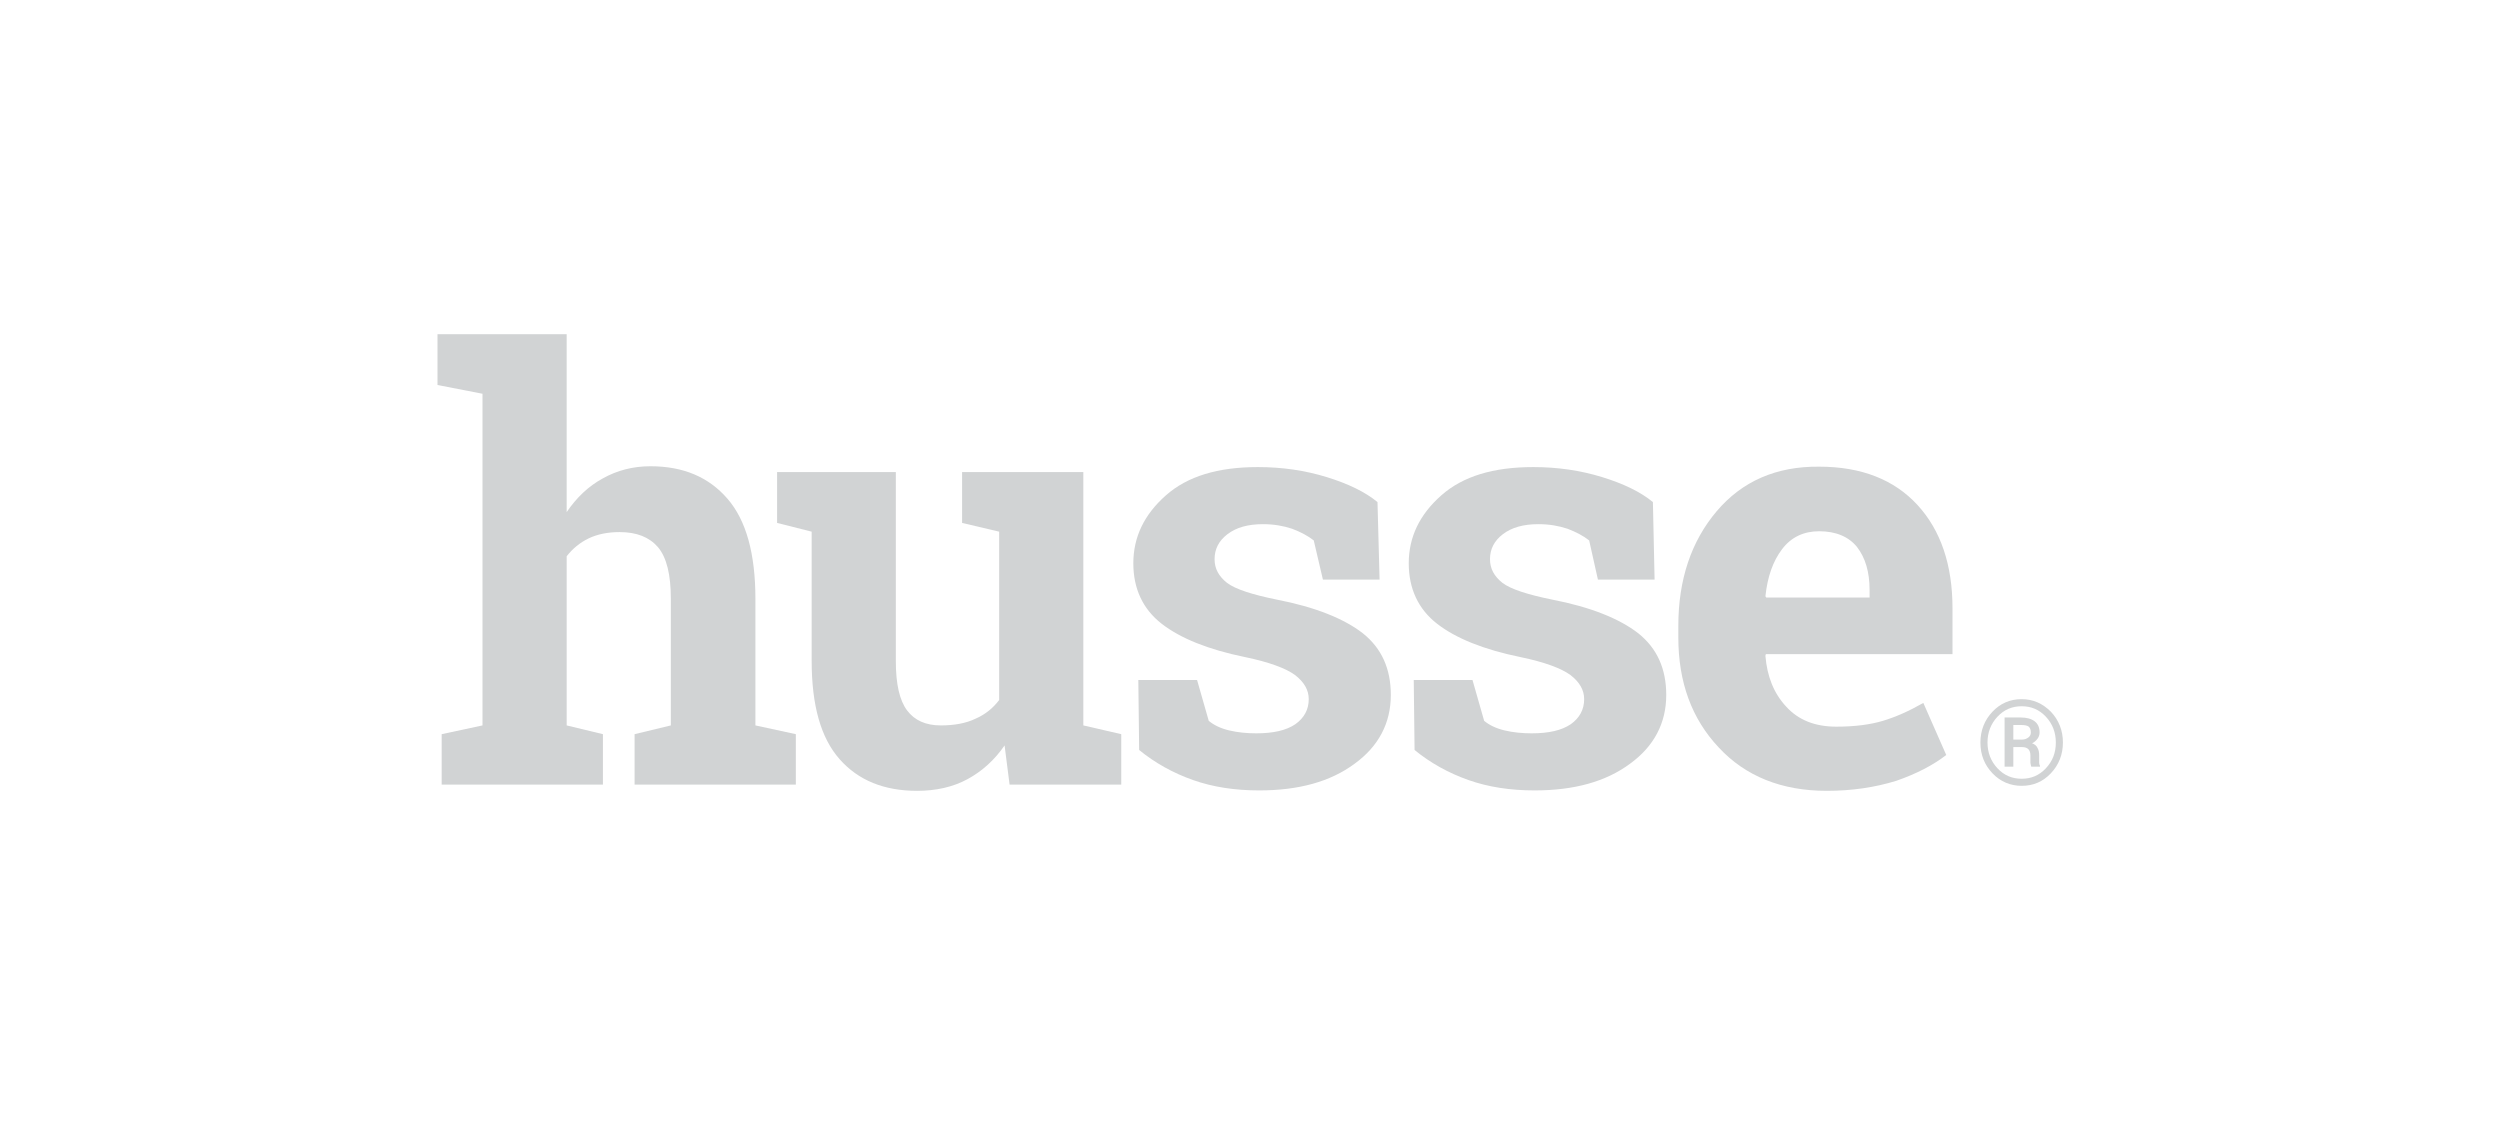 <?xml version="1.0" encoding="utf-8"?>
<!-- Generator: Adobe Illustrator 23.0.0, SVG Export Plug-In . SVG Version: 6.00 Build 0)  -->
<svg version="1.1" id="Layer_1" xmlns="http://www.w3.org/2000/svg" xmlns:xlink="http://www.w3.org/1999/xlink" x="0px" y="0px"
	 viewBox="0 0 600 270" style="enable-background:new 0 0 600 270;" xml:space="preserve">
<style type="text/css">
	.st0{display:none;}
	.st1{display:inline;fill:#D1D3D4;}
	.st2{display:inline;}
	.st3{fill:#D1D3D4;}
	.st4{display:inline;fill:#FFFFFF;}
	.st5{display:inline;fill:#E6E7E8;}
</style>
<g class="st0">
	<path class="st1" d="M44.7,74.2c1,3,2.7,5.9,2.8,8.9c0.3,34.2,0.4,68.4,0.5,102.6c0,2-0.3,4-0.4,6.1c-0.4,0.3-0.9,0.5-1.3,0.8
		c-1.5-1.4-3.1-2.7-4.4-4.3C29.1,172,16.4,155.6,3.6,139.2c-1.1-1.3-2.4-2.4-3.6-3.6c0-1,0-1.9,0-2.9c4.5-0.1,9.1-0.2,13.6-0.2
		c6.9-0.1,8.6-1.7,8.6-8.6c0-13.8-0.2-27.5,0.2-41.3c0.1-2.8,1.9-5.5,2.9-8.2C31.8,74.2,38.2,74.2,44.7,74.2z"/>
	<path class="st1" d="M567.9,195.8c-16.6-6.9-23.8-18.6-21.2-34.5c2-12.1,12.1-21.6,24.4-22.7c11.6-1.1,23,6.4,27.2,17.8
		c0.5,1.5,1.2,3,1.7,4.4c0,3.9,0,7.8,0,11.7c-3,11.6-9.6,19.9-21.4,23.3C575,195.8,571.5,195.8,567.9,195.8z M586.7,166.6
		c0-7.7-6.1-14.4-13.4-14.5c-7.4-0.1-14,6.7-13.9,14.5c0.1,8.5,6.1,15.5,13.5,15.6C580.6,182.3,586.7,175.4,586.7,166.6z"/>
	<path class="st1" d="M270.3,195.8c-3.6-1.4-7.2-2.7-10.7-4.2c-1.1-0.5-2.1-1.5-3.2-2.3c0.6-1.4,1-2.6,1.5-3.7
		c3.1-6.6,3-6.5,9.7-3.5c1.6,0.7,3.6,1.6,5.1,1.2c2.2-0.7,4.9-2.1,5.7-4c0.5-1.2-1.5-4.2-3.2-5.5c-1.6-1.3-4.2-1.6-6.3-2.4
		c-9.5-3.3-12.6-9.5-10.2-19.9c1.9-8.3,9.1-13.4,17.7-12.4c3,0.4,5.9,1.5,8.9,2.2c3.8,1,4.5,3.2,2.6,6.5c-1,1.8-1.8,3.7-2.5,5.3
		c-3.4-0.8-6.4-2.1-9.4-2.1c-1.5,0-3.8,1.9-4.4,3.5c-0.4,1.1,1.3,3.4,2.7,4.4c1.6,1.2,3.8,1.7,5.7,2.5c8.6,3.6,12.3,9.1,11.8,17.4
		c-0.6,8.8-4.8,13.7-14,16.2c-0.6,0.2-1.1,0.5-1.7,0.8C274.2,195.8,272.3,195.8,270.3,195.8z"/>
	<path class="st1" d="M230.5,195.8c-4.6-1.8-9.1-3.7-14.1-5.7c1-2.2,1.5-3.6,2.2-5c2.9-6.1,2.9-6.1,9.1-3.1c1.4,0.7,3.3,1.6,4.6,1.3
		c2.4-0.7,5.4-1.7,6.5-3.6c1.7-3-0.9-5-3.6-6.2c-1.9-0.8-4-1.4-5.9-2.1c-9.2-3.3-12.4-9.5-10.2-19.5c1.9-8.3,9-13.5,17.5-12.8
		c1,0.1,1.9,0.2,2.9,0.4c11.4,2.2,12.1,4,6.1,13.7c-3-0.8-5.9-2.1-8.8-2.2c-1.6,0-4.1,1.8-4.6,3.2c-0.4,1.3,1.3,3.6,2.7,4.8
		c1.6,1.3,3.8,1.7,5.7,2.5c8.2,3.5,12.3,9.3,11.7,16.5c-0.8,9.8-4.8,14.6-14.3,17c-0.6,0.2-1.1,0.5-1.7,0.8
		C234.4,195.8,232.4,195.8,230.5,195.8z"/>
	<path class="st1" d="M80.3,74.9c15.5,19.4,30.6,39.2,45.9,58.7c-0.2,0.6-0.4,1.2-0.6,1.8c-3.9,0-7.8,0-11.7,0
		c-9.5,0-10.1,0.6-10.1,10.2c0,13.1,0,26.2,0,39.4c0,6.9-1.7,8.5-8.7,8.5c-2.9,0-5.8,0-8.7,0c-6.4-0.1-8-1.6-8-8.1
		c-0.2-23.2-0.4-46.3-0.5-69.5c-0.1-11.7-0.1-23.3-0.1-35c0-1.8,0.5-3.6,0.7-5.4C79.2,75.4,79.8,75.2,80.3,74.9z"/>
	<path class="st1" d="M338.9,165.4c-2.7,7-5.4,14-8,21c-0.5,1.4-0.7,2.9-1.6,4.1c-1,1.3-2.6,3.3-3.6,3.2c-1.5-0.2-3.3-1.9-3.9-3.4
		c-2.7-6.7-5.1-13.6-7.6-20.5c-0.5-1.5-1.1-2.9-2.6-4.4c-1.1,7.7-2.1,15.4-3.2,23.1c-0.6,4.6-8.2,7.9-11.7,4.8c-1-0.8-1-3.3-0.8-4.9
		c2.1-14.4,4.2-28.8,6.7-43.2c0.3-1.8,2.5-4.7,4-4.7c3.6-0.2,8.4-2.3,10.4,3.3c2.2,6.4,4.4,12.8,6.7,19.2c0.5,1.3,1,2.5,2.1,5.1
		c2.9-8,5.4-14.8,7.8-21.5c2.2-6.1,6.7-8.4,12.8-6.2c1.2,0.4,2.4,2.2,2.6,3.5c2.3,15.4,4.4,30.8,6.3,46.2c0.1,1.1-1.8,3.3-3,3.5
		c-8.5,1.2-9.2,0.4-10.1-8.3c-0.6-6.6-1.5-13.2-2.2-19.8C339.7,165.6,339.3,165.5,338.9,165.4z"/>
	<path class="st1" d="M529.8,171.3c0-8.5,0.3-17.1-0.1-25.6c-0.2-5,2.1-5.5,6.2-5.5c4.1,0,6.8,0.3,6.7,5.6
		c-0.3,13.4,0,26.9-0.2,40.3c0,2.6-0.7,6.4-2.4,7.4c-3.8,2.2-10.4,0.2-12.7-3c-5.7-8-11.4-16.2-17-24.2c-0.9-1.3-1.9-2.5-3.7-4.8
		c0,9.8,0.1,18.3-0.1,26.8c0,1.8-1,5-2,5.2c-3.1,0.5-6.4,0.1-9.5-0.3c-0.5-0.1-1-2.2-1-3.4c-0.1-15.1,0-30.1-0.1-45.2
		c0-3.2,1.3-4,4.4-4.3c5.8-0.5,9.7,1.3,12.9,6.4c5.4,8.6,11.6,16.7,17.5,25C529,171.5,529.4,171.4,529.8,171.3z"/>
	<path class="st1" d="M187.8,167c0,7.4-0.2,14.9,0.1,22.3c0.2,5.2-3.1,4.6-6.4,4.6c-3.4,0-6.7,0.3-6.4-4.7c0.2-4.2-0.1-8.4,0.1-12.6
		c0.1-3.4-1.3-4.6-4.6-4.6c-15.8,0.3-13.4-2.2-13.6,13.1c0,0.5,0,1,0,1.5c0,6.9-4,9.7-10.4,7.1c-1.1-0.4-2.1-2.5-2.1-3.8
		c-0.1-15.2-0.1-30.4-0.1-45.6c0-5.4,4.2-3.7,7.1-3.9c3-0.2,5.6-0.1,5.5,4.1c-0.1,4,0,8.1,0,12.1c0,2.9,1,4.5,4.3,4.4
		c16.9-0.3,13.5,2.4,13.8-13.2c0.1-7.1,3.5-9.7,10.4-7.2c1.1,0.4,2.2,2.7,2.2,4.1C187.9,152.1,187.8,159.5,187.8,167z"/>
	<path class="st1" d="M439.7,141.1c-5.3,7-10,13.6-15.1,19.8c-2.9,3.5-3,6.2-0.1,9.7c4.8,5.9,9.2,12.1,13.7,18.2
		c0.9,1.3,1.8,2.6,2.7,4c-8.7,3.2-15.2,1.4-19.9-5.3c-3.6-5.1-7.2-10.2-11.7-15c0,5.4-0.3,10.8,0.1,16.2c0.3,5-2.4,5.5-6.3,5.4
		c-3.6-0.1-6.6,0.3-6.5-5.1c0.3-14.6,0.2-29.1,0-43.7c-0.1-4.9,2.5-5.1,6.1-5c3.5,0.1,7-0.4,6.7,5c-0.3,5.1-0.1,10.3,0.8,15.8
		c2.9-4.1,5.8-8.3,8.7-12.4C425.2,139.5,427.2,138.7,439.7,141.1z"/>
	<path class="st1" d="M441.6,193.9c0.6-2.4,0.9-4,1.4-5.4c5-14.4,10.2-28.6,14.9-43.1c1.5-4.6,4.3-5.3,8.4-5.2
		c4,0.1,7.5-0.1,9.1,4.9c4.7,14.6,9.8,29.1,14.7,43.7c0.4,1.3,0.7,2.7,1.3,5c-4.1,0-7.6,0.4-11-0.2c-1.4-0.2-3-2.5-3.5-4.1
		c-1.1-3.9-3.4-5.1-7.2-4.8c-1.8,0.2-3.6,0.2-5.3,0c-4.4-0.4-7.4,0.7-8.7,5.5c-0.4,1.5-3,3.1-4.9,3.5
		C448.1,194.4,445.1,193.9,441.6,193.9z M467,158.5c-0.3,0-0.6,0.1-0.9,0.1c-1.2,4-2.5,7.9-3.6,11.9c-0.2,0.9,0.2,2.8,0.6,2.8
		c2.2,0.3,4.4,0.4,6.6,0.2c0.4,0,1.2-1.9,1-2.7C469.6,166.6,468.3,162.6,467,158.5z"/>
	<path class="st1" d="M361.3,167.1c0-7.1,0.1-14.3-0.1-21.4c-0.1-3.8,1-5.7,5.2-5.5c6,0.3,12,0.2,18,0c4.3-0.2,4.7,2.4,4.5,5.6
		c-0.1,3.1,0.6,6.6-4.4,6.2c-1.9-0.1-3.9,0.1-5.8,0c-3.2-0.2-4.8,1-4.9,4.4c0,3.3,1.3,4.9,4.7,4.5c0.8-0.1,1.6,0,2.4,0
		c6.6,0,9.3,3.7,6.8,9.8c-0.4,1-2.1,1.9-3.3,2.1c-1.9,0.4-3.9,0.2-5.8,0.1c-3.2-0.2-4.8,1-4.8,4.4c0,3.5,1.4,5.1,5,4.7
		c1.3-0.1,2.6,0,3.9,0c6,0,6,0.2,6.3,6.3c0.2,4.3-1.5,5.7-5.7,5.5c-5.8-0.3-11.7-0.2-17.5,0c-3.4,0.1-4.7-1.3-4.6-4.5
		C361.3,182,361.3,174.5,361.3,167.1z"/>
	<path class="st1" d="M197.8,166.9c0-7.3,0.1-14.6,0-21.9c-0.1-4.9,2.9-4.8,6.4-4.8c3.4,0,6.5-0.3,6.4,4.7
		c-0.2,14.7-0.2,29.5,0,44.2c0,4.5-2.4,4.9-5.9,4.8c-3.4-0.2-7.1,0.8-7-4.7C197.9,181.8,197.8,174.4,197.8,166.9z"/>
	<path class="st1" d="M52,130.7c0.1-6.7,5-11.9,11-11.8c5.9,0.1,10.8,5.7,10.7,12.2c-0.1,6.5-5.3,12-11.1,11.8
		C56.7,142.8,51.9,137.3,52,130.7z"/>
	<path class="st1" d="M211.4,124.8c-0.1,4.6-3.1,7.9-7.3,8c-4.3,0.1-7.7-3.6-7.6-8.2c0.1-4.4,3.4-8,7.4-8.1
		C208.2,116.4,211.5,120.1,211.4,124.8z"/>
</g>
<g class="st0">
	<path class="st1" d="M168.1,97.3V124c4.3-5.6,9.6-7.3,15.1-7.3c13.7,0,19.7,9.2,19.7,23.5v25.4H191v-25.3c0-8.8-4.6-12.6-10.9-12.6
		c-7.1,0-11.9,5.9-11.9,13.2v24.6h-11.9V97.3H168.1z"/>
	<path class="st1" d="M255.6,117.5l-29.4,68.3h-13.1l9-21l-19.3-47.4h13.9l7.4,20.9l4.6,13.6l5-13.3l8.8-21.1L255.6,117.5
		L255.6,117.5z"/>
	<path class="st1" d="M258,185.8v-68.3h11.1l0.8,6.6c3.7-5.4,10.2-7.7,15.7-7.7c14.8,0,24.7,11,24.7,25.2c0,14.1-8.9,25.2-24.4,25.2
		c-5.1,0-12.7-1.6-16-6.9v25.7H258V185.8z M298.4,141.6c0-7.6-5.1-13.7-13.7-13.7S271,134,271,141.6s5.6,13.7,13.7,13.7
		S298.4,149.2,298.4,141.6z"/>
	<path class="st1" d="M325.4,145.8c0.8,5.9,5.9,10.3,14.3,10.3c4.4,0,10.2-1.7,12.9-4.5l7.6,7.6c-5.1,5.3-13.4,7.8-20.8,7.8
		c-16.6,0-26.5-10.3-26.5-25.7c0-14.6,10-25.2,25.6-25.2c16.1,0,26.2,10,24.4,29.8L325.4,145.8L325.4,145.8z M351.5,136
		c-0.8-6.2-5.7-9.3-12.6-9.3c-6.4,0-11.7,3.1-13.5,9.3H351.5z"/>
	<path class="st1" d="M378.2,117.5l0.8,5.6c3.7-5.9,8.7-6.9,13.6-6.9c5,0,9.8,2,12.5,4.6l-5.4,10.4c-2.5-2.1-4.7-3.1-8.6-3.1
		c-6.2,0-12,3.3-12,12.2v25.4h-11.9v-48.2h11.1v0H378.2z"/>
	<path class="st1" d="M420.8,103.9c0,9.2-14.1,9.2-14.1,0C406.8,94.6,420.8,94.6,420.8,103.9z M407.8,117.3v48.4h11.9v-48.4
		C419.7,117.3,407.8,117.3,407.8,117.3z"/>
	<path class="st1" d="M464.4,112.5l8.8,6.6l-5.4,6.9c3.7,4.3,5.1,9,5.1,14.3c0,5.9-2.3,14.3-10.2,18c8,4,10,9.8,10,16
		c0,13.3-10.2,21.5-24.2,21.5s-24.4-8.5-24.4-21.5h11.8c0,6.2,5.8,10.4,12.7,10.4c6.9,0,12.2-3.7,12.2-10.4c0-6.6-6.2-9.7-12.2-9.7
		c-15.1,0-24.4-9.2-24.4-24.3s10.9-24.4,24.4-24.4c3.8,0,7.7,0.5,11,2.7L464.4,112.5z M435.9,140.3c0,8.4,5.7,13.4,12.7,13.4
		c6.9,0,12.6-5.1,12.6-13.4c0-8.3-5.7-13.6-12.6-13.6C441.6,126.7,435.9,131.9,435.9,140.3z"/>
	<path class="st1" d="M489.5,97.3V124c4.3-5.6,9.6-7.3,15.1-7.3c13.7,0,19.7,9.2,19.7,23.5v25.4h-11.9v-25.3
		c0-8.8-4.6-12.6-10.9-12.6c-7.1,0-11.9,5.9-11.9,13.2v24.6h-11.9V97.3H489.5z"/>
	<path class="st1" d="M547.3,103.9v13.7h13.3v10.3h-13.4v20.9c0,4.6,2.5,6.9,6.2,6.9c1.9,0,4-0.6,5.8-1.5l3.3,10.2
		c-3.4,1.3-6.2,2-9.9,2.1c-10.5,0.4-17.3-5.6-17.3-17.6V128h-9v-10.3h9v-12.5L547.3,103.9z"/>
	<path class="st1" d="M581.4,108.3c0,4.9-3.1,8.9-8.8,8.9c-5.6,0-8.8-4-8.8-8.9s3.2-8.9,8.8-8.9C578.1,99.3,581.4,103.4,581.4,108.3
		z M572.5,116.1c4.9,0,7.6-3.4,7.6-7.8s-2.8-7.9-7.6-7.9c-4.9,0-7.6,3.4-7.6,7.9C565,112.6,567.7,116.1,572.5,116.1z M573.4,103.5
		h-4.2v9.3h1.1v-3.5h2.1l3,3.5h1.2v-0.2l-2.9-3.3C577.5,108.9,577.4,103.5,573.4,103.5z M570.4,104.6h3c2.6,0,2.6,3.7-0.1,3.7h-2.9
		V104.6L570.4,104.6z"/>
	<g class="st2">
		<path class="st3" d="M112.8,146.7C112.8,146.7,112.7,146.7,112.8,146.7L112.8,146.7L112.8,146.7z"/>
		<path class="st3" d="M114.1,114.4L114.1,114.4C114.2,114.4,114.1,114.4,114.1,114.4S114.2,114.4,114.1,114.4
			c0.1,0.3,0.3,0.9,0.4,1.7c0.2,1.5,0.4,3.5,0.5,5.6c0.2,4.2,0.2,8.3,0.2,8.3s0.7-4,1.2-8.2c0.2-2.1,0.4-4.2,0.5-5.8
			c0-0.8,0-1.6-0.1-2.1c0-0.3-0.1-0.6-0.3-0.8c-0.2-0.3-0.3-0.4-0.3-0.4c-0.5-0.5-1.5-0.6-2,0C113.7,112.9,113.7,113.8,114.1,114.4
			C114.1,114.3,114.1,114.3,114.1,114.4z"/>
		<path class="st3" d="M114.1,114.3L114.1,114.3C114.1,114.4,114.1,114.4,114.1,114.3C114.1,114.4,114.1,114.4,114.1,114.3
			L114.1,114.3z"/>
		<path class="st3" d="M112.6,146.7C112.7,146.7,112.7,146.8,112.6,146.7L112.6,146.7L112.6,146.7
			C112.7,146.7,112.6,146.7,112.6,146.7z"/>
		<path class="st3" d="M114.1,114.4L114.1,114.4C114.1,114.4,114.2,114.4,114.1,114.4L114.1,114.4z"/>
		<path class="st3" d="M112.8,146.7L112.8,146.7L112.8,146.7L112.8,146.7z"/>
		<path class="st3" d="M136.6,119.4c-1.9-1-3.6-2-5.5-2.7c-2-0.7-4.3-1.1-5.1-0.4c-0.8,0.5-1.5,2.2-1.7,4.2c-0.3,2-0.3,4.2-0.4,6.4
			c0,4.5,0.2,9.1-0.2,14.1c-0.2,2.5-0.5,5.1-1.6,8c-0.5,1.5-1.2,3-2.8,4.6c-0.7,0.7-1.7,1.5-2.7,2c-0.5,0.3-1,0.5-1.6,0.6
			c-0.5,0.2-1.2,0.3-1.9,0.4h-0.4h-0.2h-0.3h-0.1H112c-0.5,0-0.9,0-1.5-0.1c-0.9-0.1-1.9-0.3-2.8-0.6c-1.8-0.6-3.2-1.7-4.5-2.8
			c-2.4-2.2-3.9-4.5-5.2-6.7c-2.5-4.6-4.2-9-5.6-13.4c-1.6-4.4-2.9-8.7-4.6-12.8c-1.8-4-3.7-7.9-6.9-10.6c-1.6-1.3-3.3-2.4-5.2-2.9
			c-1-0.2-2-0.4-3-0.4c-0.9,0-1.9,0.1-2.8,0.4c-1.9,0.6-3.7,1.9-5.3,3.2c-1.7,1.5-3.1,3.1-4.5,5c-2.7,3.6-4.9,7.6-6.9,11.7
			c-2,4.1-3.6,8.4-5.1,12.8c-1.6,4.4-2.9,8.7-4.2,13.1c-1.3,4.4-2.6,8.8-3.8,13.2c-1.1,3.9-2.3,7.9-3.3,11.8
			c11,10.2,25.5,16.5,41.6,16.5c33.1,0,59.9-26.8,59.9-59.9C138.3,128.9,137.7,124,136.6,119.4z"/>
		<path class="st3" d="M25.5,160.6c0.5-4.9,0.9-9.9,1.5-14.7s1-9.9,1.7-14.7c0.5-4.9,1.1-9.9,1.8-14.7c0.5-4.9,1.3-9.9,2-14.7
			c0.3-2.3,0.6-4.7,1-7C24.1,105.2,18.6,119,18.6,134c0,10.1,2.5,19.5,6.9,27.7V160.6z"/>
		<path class="st3" d="M39.1,94.6c0,2.5,0.1,5,0.1,7.5c0,5,0.1,10,0,14.9c-0.1,5-0.1,10-0.3,14.9c-0.1,4.6-0.3,9.2-0.5,13.8
			c1.5-3,2.8-6,4.4-8.9c2.2-4.2,4.5-8.3,6.9-12.4c2.5-4,5-8,8-11.7c1.6-1.9,3.1-3.6,5-5.3c1.8-1.7,3.9-3.1,6.3-4
			c1.2-0.4,2.6-0.7,3.9-0.8c1.2-0.1,2.6,0,3.8,0.2c2.6,0.4,5.1,1.5,7.3,2.9c4.4,2.9,7.6,7.1,10.2,11.1c2.7,4.2,4.9,8.4,6.9,12.6
			s3.8,8.4,5.8,11.9c1,1.8,2.1,3.3,3.1,4.4c0.5,0.5,0.9,0.8,1.3,0.9c0.2,0.1,0.4,0.2,0.5,0.2s0.2,0,0.3,0l0,0l0,0h0.3h0.1l0,0
			c0.2-0.1,0.5-0.6,0.8-1.3c0.6-1.5,1.1-3.4,1.5-5.6c0.7-4.3,1-8.9,1.8-13.6c0.3-2.4,0.8-4.8,1.7-7.4c0.4-1.2,0.9-2.6,1.8-3.8
			c0.8-1.2,2.2-2.6,3.9-3.1s3.4-0.3,4.8,0.2c1.3,0.4,2.4,1.1,3.4,1.9c1.2,0.8,2.3,1.8,3.3,2.8c-7.4-24.6-30.3-42.6-57.3-42.6
			c-15.2,0-29,5.6-39.4,14.8C39.1,90.8,39.1,92.7,39.1,94.6z"/>
	</g>
</g>
<g class="st0">
	<g class="st2">
		<path class="st3" d="M215.4,144.5c-3.4,3.5-6.6,6.7-9.8,10.1c-0.6,0.7-1.1,1.8-1.1,2.7c-0.1,12,0,24.1,0,36.1c0,0.7,0,1.4,0,2.3
			c-13,0-25.8,0-38.9,0c0-11.6,0-23.2,0-35c-7.6,0-15,0-22.6,0c0,11.7,0,23.2,0,35c-13,0-25.8,0-39,0c0-0.6,0-1.2,0-1.9
			c0-12.1,0-24.2,0-36.3c0-1.3-0.4-2.2-1.3-3.2c-3.2-3.2-6.3-6.4-9.6-9.8c3.3-2.7,6.5-5.3,9.7-7.8c0.9-0.7,1.2-1.4,1.2-2.6
			c0-7.5,0-15,0-22.6c8.2,0,16.4,0,24.7,0c0,1.3,0,2.5,0,4.2c8.7-7,17-13.8,25.5-20.6C174.6,111.6,194.9,128,215.4,144.5z
			 M109.9,117.4c0,0.8,0,1.5,0,2.1c0,5.6,0,11.2,0,16.9c0,0.8-0.5,1.7-1.1,2.2c-2.3,2-4.7,3.9-7.6,6.3c2.4,2.2,4.6,4.3,6.9,6.3
			c1.5,1.3,1.9,2.7,1.8,4.6c-0.1,10.7,0,21.4,0,32.1c0,0.6,0,1.3,0,1.9c9.2,0,18.2,0,27.3,0c0-11.7,0-23.3,0-35
			c11.4,0,22.7,0,34.2,0c0,11.7,0,23.3,0,35c9.2,0,18.1,0,27.3,0c0-0.9,0-1.6,0-2.3c0-11.2,0-22.5,0-33.7c0-1,0.5-2.1,1.1-2.8
			c1.9-2.2,4.1-4.2,6.2-6.4c-17.3-14-34.5-27.9-51.7-41.8c-10.4,8.4-20.7,16.7-31.3,25.3c0-3.8,0-7.2,0-10.6
			C118.6,117.4,114.4,117.4,109.9,117.4z"/>
		<path class="st3" d="M383.3,103.1c2.8,0,5.5-0.1,8.1,0.1c0.6,0,1.3,0.8,1.6,1.4c6.2,11.3,12.3,22.6,18.4,33.9
			c0.3,0.6,0.7,1.2,1.3,1.8c0-12.3,0-24.5,0-37c2.3,0,4.3,0,6.6,0c0,15.5,0,31,0,46.7c-2.6,0-5.2,0.1-7.9-0.1
			c-0.4,0-0.9-0.8-1.2-1.4c-6.3-11.6-12.7-23.2-19-34.8c-0.3-0.5-0.6-1.1-1.2-1.6c0,12.5,0,25.1,0,37.7c-2.4,0-4.5,0-6.7,0
			C383.3,134.4,383.3,118.9,383.3,103.1z"/>
		<path class="st3" d="M322.2,129.8c-3.3,0-6.4,0-9.6,0c0-1.9,0-3.6,0-5.4c5.4,0,10.7,0,16.2,0c0.1,0.4,0.1,0.8,0.2,1.2
			c0,7.2,0,14.4,0,21.6c0,0.9-0.1,1.6-1.2,1.9c-7.1,1.9-14.3,2.6-21.5,0.5c-9.3-2.8-14.3-9.4-15.7-18.9c-0.8-5.2-0.3-10.3,1.9-15.1
			c4.3-9,11.8-12.9,21.4-13.3c4.4-0.2,8.8,0.3,13,1.8c1.1,0.4,1.5,0.9,1.4,2.1c-0.2,1.6-0.3,3.2-0.4,5c-0.4-0.2-0.8-0.3-1.1-0.5
			c-5.3-2.8-10.9-3.3-16.5-1.9c-7.3,1.8-11.3,7-12.6,14.3c-1.5,8.5,2.5,16.6,9.7,20c4.5,2.1,9.1,2,13.8,1c0.4-0.1,1-0.7,1-1.1
			C322.2,138.8,322.2,134.4,322.2,129.8z"/>
		<path class="st3" d="M285.4,150c-2.2,0-4.2,0.1-6.2-0.1c-0.5,0-1.2-0.7-1.4-1.2c-1.3-3.1-2.6-6.2-3.8-9.4
			c-0.4-0.9-0.8-1.3-1.8-1.2c-6.6,0-13.3,0.1-19.9,0c-1.1,0-1.6,0.4-1.9,1.4c-1.2,3.1-2.5,6.2-3.7,9.3c-0.3,0.9-0.8,1.3-1.8,1.3
			c-1.8-0.1-3.6,0-5.6,0c0.3-0.8,0.4-1.3,0.7-1.9c6.1-14.4,12.2-28.9,18.3-43.4c0.5-1.3,1.1-1.7,2.5-1.7c5.2,0.1,5.2,0,7.3,4.8
			c5.6,13.4,11.2,26.7,16.8,40.1C284.9,148.6,285.1,149.2,285.4,150z M253,132.6c6.2,0,12.2,0,18.4,0c-3.1-7.7-6-15.2-9.2-23.1
			C259,117.3,256,124.8,253,132.6z"/>
		<path class="st3" d="M506.8,150c-2.2,0-4.2,0.1-6.2-0.1c-0.5,0-1.2-0.7-1.4-1.2c-1.3-3.1-2.6-6.2-3.8-9.4c-0.4-1-0.9-1.3-1.9-1.2
			c-6.6,0-13.3,0.1-19.9,0c-1.1,0-1.6,0.4-1.9,1.4c-1.2,3.1-2.5,6.2-3.6,9.3c-0.4,0.9-0.8,1.3-1.9,1.3c-1.8-0.1-3.6,0-5.6,0
			c0.3-0.8,0.5-1.4,0.7-1.9c6.1-14.4,12.2-28.9,18.3-43.4c0.5-1.3,1.2-1.7,2.5-1.7c5.2,0.1,5.2,0,7.3,4.9
			c5.6,13.4,11.2,26.7,16.8,40.1C506.3,148.6,506.5,149.2,506.8,150z M492.7,132.6c-3-7.7-6-15.2-9.2-23.1
			c-3.1,7.9-6.1,15.4-9.2,23.1C480.6,132.6,486.6,132.6,492.7,132.6z"/>
		<path class="st3" d="M343.9,149.9c0-15.5,0-31,0-46.6c8.6,0,17.1,0,25.8,0c0,1.9,0,3.7,0,5.7c-6.4,0-12.7,0-19.1,0
			c0,4.6,0,9.1,0,13.7c5.8,0,11.5,0,17.4,0c0,2,0,3.9,0,5.9c-5.8,0-11.5,0-17.4,0c0,5.2,0,10.2,0,15.4c6.4,0,12.7,0,19.1,0
			c0,2.1,0,3.9,0,5.9C361.1,149.9,352.5,149.9,343.9,149.9z"/>
		<path class="st3" d="M441.8,109.1c-4.9,0-9.6,0-14.4,0c0-2,0-3.9,0-5.8c11.8,0,23.5,0,35.3,0c0,1.9,0,3.8,0,5.7
			c-4.7,0-9.4,0-14.2,0c0,13.7,0,27.2,0,40.9c-2.3,0-4.4,0-6.7,0C441.8,136.4,441.8,122.8,441.8,109.1z"/>
		<path class="st3" d="M101.6,89.7c0-8.5,6.8-15.4,15.2-15.4c8.5,0,15.3,6.9,15.3,15.4s-6.8,15.4-15.2,15.5
			C108.4,105.1,101.6,98.2,101.6,89.7z M126.2,89.6c0-5.2-4.3-9.5-9.5-9.5c-5.1,0-9.4,4.3-9.4,9.5c0,5.3,4.4,9.7,9.6,9.6
			C122.1,99.1,126.3,94.8,126.2,89.6z"/>
		<path class="st3" d="M416.4,181.2c0,4.7,0,9.4,0,14.2c-1.2,0-2.2,0-3.4,0c0-7.1,0-14.1,0-21.2c2.8-0.8,3.4-0.6,4.9,1.9
			c2.5,3.9,4.9,7.9,7.6,12.1c0-4.9,0-9.4,0-14.1c1.3,0,2.4,0,3.6,0c0,7.1,0,14.2,0,21.3c-3.3,0.5-3.3,0.5-4.9-2.2
			c-2.5-4-4.9-8-7.4-12C416.6,181.1,416.5,181.1,416.4,181.2z"/>
		<path class="st3" d="M468.2,173.9c1.3,0,2.3,0,3.4,0c0,7.2,0,14.3,0,21.3c-3.2,0.5-3.2,0.5-4.8-2.1c-2.5-4.1-5.1-8.2-7.8-12.7
			c0,5.2,0,10,0,14.8c-1.2,0-2.3,0-3.5,0c0-7.1,0-14.2,0-21.3c3-0.8,3.5-0.6,5,1.9c2.5,4,5,7.9,7.7,12.3
			C468.2,183.2,468.2,178.6,468.2,173.9z"/>
		<path class="st3" d="M267.1,184.6c0.5-1.8,0.8-3.8,1.5-5.5c1.8-4.2,6-6.2,10.7-5.4c4.1,0.7,7.2,4.4,7.6,9.2c0.1,1.5,0,3.2-0.3,4.7
			c-1,5.4-5.1,8.6-10.4,8.2c-4.8-0.3-8.4-4.2-8.8-9.4c0-0.5,0-1.1,0-1.6C267.3,184.7,267.2,184.6,267.1,184.6z M283.4,184.5
			c-0.6-1.8-0.9-3.6-1.8-5.1c-2.1-3.5-6.9-3.5-8.9,0c-2,3.4-2,7-0.1,10.4c2.1,3.7,7.1,3.7,9.1-0.1
			C282.6,188.1,282.9,186.3,283.4,184.5z"/>
		<path class="st3" d="M495.9,186.8c-1.5,0-2.7,0-4,0c0-1.1,0-2.1,0-3.2c2.6,0,5,0,7.7,0c0,3.4,0,6.7,0,10c0,0.4-0.5,0.9-0.9,1.1
			c-3.1,1-6.2,1.4-9.4,0.5c-4.7-1.3-7.4-5.2-7.4-10.5c0-5.2,3.1-9.4,7.9-10.6c3.1-0.8,6.2-0.7,9.3,0.7c-0.3,1.1-0.6,2.1-0.8,2.7
			c-2.5-0.1-4.8-0.5-7-0.2c-3.9,0.6-5.9,3.8-5.5,8.4c0.3,3.9,2.8,6.3,6.6,6.6c0.2,0,0.4,0,0.5,0c2.9,0,2.9,0,2.9-2.8
			C495.9,188.7,495.9,187.9,495.9,186.8z"/>
		<path class="st3" d="M297.2,195.3c0-7.1,0-14.1,0-21.6c2.6,0,5.1-0.2,7.6,0c2.7,0.2,5,1.4,5.7,4.3c0.7,2.8-0.1,5.3-2.3,6.7
			c1.2,3.6,2.3,7,3.4,10.4c-0.2,0.1-0.3,0.2-0.4,0.2c-4.2,0-3.4,0.8-4.6-3.5c-0.2-0.6-0.3-1.2-0.4-1.8c-0.8-3.2-1.8-3.9-5.4-3.4
			c0,2.8,0,5.6,0,8.5C299.6,195.3,298.5,195.3,297.2,195.3z M300.9,183.4c2.2,0.1,4.4,0.4,5.5-1.7c0.5-0.9,0.4-2.6-0.2-3.5
			c-1.2-1.8-3.3-1.4-5.3-1.2C300.9,179.2,300.9,181.2,300.9,183.4z"/>
		<path class="st3" d="M361.1,195.4c-1.1,0-2.1,0.1-3.1,0c-0.4,0-0.8-0.4-1-0.8c-0.2-0.3-0.3-0.8-0.4-1.2c-1.7-5-1.7-5-6.9-4.4
			c-0.5,0-1,0.5-1.2,1c-0.5,1.2-0.9,2.4-1.2,3.6c-0.3,1.6-1.1,2.1-2.6,1.9c-0.5-0.1-1.1,0-1.8,0c0.2-0.7,0.3-1.2,0.4-1.6
			c2.1-6.2,4.2-12.3,6.2-18.5c0.4-1.4,1.2-1.6,2.4-1.5c1.1,0.1,2.1-0.2,2.7,1.4c2,6.4,4.2,12.7,6.4,19
			C361,194.5,361,194.9,361.1,195.4z M352.1,179.6c-0.1,0-0.2,0-0.4,0c-0.6,2-1.3,4-2,6c1.6,0,2.9,0,4.3,0
			C353.4,183.5,352.7,181.6,352.1,179.6z"/>
		<path class="st3" d="M319.2,173.8c1.5,0,2.7,0,4,0c1.6,5.2,3.2,10.4,4.9,15.8c1.5-4.5,2.9-8.7,4.3-12.9c1.1-3.3,1.1-3.3,4.8-2.8
			c-0.1,0.3-0.1,0.7-0.2,1c-2.2,6.4-4.6,12.7-6.7,19.1c-0.6,1.7-1.7,1.2-2.9,1.4c-1.1,0.1-1.5-0.4-1.9-1.4
			C323.6,187.4,321.4,180.7,319.2,173.8z"/>
		<path class="st3" d="M249.9,195.3c-1.4,0-2.6,0-3.8,0c0-7.2,0-14.2,0-21.4c3.9,0,7.8,0,11.9,0c0,1,0,2.1,0,3.2c-2.7,0-5.2,0-8,0
			c0,1.9,0,3.7,0,5.6c2.4,0,4.8,0,7.4,0c0,1.2,0,2.2,0,3.4c-2.4,0-4.9,0-7.5,0C249.9,189.3,249.9,192.2,249.9,195.3z"/>
		<path class="st3" d="M394,177.2c-2.2,0-4.1,0-6.1,0c0-1.2,0-2.2,0-3.3c5.3,0,10.5,0,15.9,0c0,1,0,2,0,3.3c-1.9,0-3.9,0-6,0
			c0,6.2,0,12.1,0,18.2c-1.3,0-2.4,0-3.7,0C394,189.4,394,183.4,394,177.2z"/>
		<path class="st3" d="M370.8,195.3c0-7.1,0-14.2,0-21.4c1.1,0,2.3,0,3.6,0c0,6,0,11.9,0,18.1c3,0,5.7,0,8.6,0c0,1.2,0,2.1,0,3.3
			C379,195.3,375,195.3,370.8,195.3z"/>
		<path class="st3" d="M444,195.4c-1.2,0-2.3,0-3.5,0c0-7.1,0-14.2,0-21.5c1.1,0,2.2,0,3.5,0C444,181,444,188.1,444,195.4z"/>
		<path class="st3" d="M272.8,171.2c-2-0.1-2.6-0.8-2.6-2.1c0-1.2,0.7-2,2-2.1c1.3,0,2.1,0.9,1.9,2C274,170,273.1,170.7,272.8,171.2
			z"/>
		<path class="st3" d="M281.7,167c2,0.2,2.6,1,2.5,2.2c-0.1,1.3-0.8,2-2.1,2c-1.3-0.1-2.1-1-1.9-2.1
			C280.4,168.2,281.3,167.5,281.7,167z"/>
	</g>
</g>
<g class="st0">
	<path class="st4" d="M359.2,135c0,32.9-26.5,59.5-59.2,59.5s-59.2-26.7-59.2-59.5c0-32.9,26.5-59.5,59.2-59.5
		S359.2,102.1,359.2,135"/>
	<path class="st5" d="M337,135c0,20.5-16.6,37.2-37,37.2s-37-16.7-37-37.2s16.6-37.2,37-37.2S337,114.5,337,135"/>
	<path class="st1" d="M239.5,135c0-33.6,27.1-60.8,60.5-60.8s60.5,27.2,60.5,60.8s-27.1,60.8-60.5,60.8S239.5,168.6,239.5,135
		 M259.1,93.9c-10.5,10.5-16.9,25-16.9,41.1s6.5,30.6,16.9,41.1c10.5,10.5,24.9,17,40.9,17s30.4-6.5,40.9-17s16.9-25,16.9-41.1
		c0-16-6.5-30.6-16.9-41.1c-10.5-10.5-24.9-17-40.9-17S269.6,83.4,259.1,93.9"/>
	<g class="st2">
		<path class="st3" d="M270.9,174.5l2.4,1.8l-0.1,0.2c-0.7,0.9-1.5,1.4-2.4,1.6c-0.9,0.1-1.8-0.1-2.7-0.8c-0.3-0.2-0.5-0.4-0.7-0.7
			s-0.4-0.5-0.5-0.8c-0.3-0.6-0.4-1.3-0.3-1.9c0.1-0.7,0.4-1.3,0.8-1.9c0.4-0.5,0.8-0.9,1.2-1.1c0.5-0.3,1-0.4,1.5-0.5
			c0.5,0,0.9,0,1.3,0.1s0.9,0.4,1.3,0.7c0.6,0.4,1,0.9,1.2,1.4c0.3,0.5,0.4,1.1,0.3,1.7h-0.9c0.1-0.5,0-1-0.2-1.4s-0.5-0.8-0.9-1.1
			c-0.7-0.5-1.4-0.7-2.2-0.6c-0.8,0.1-1.4,0.6-2,1.3c-0.5,0.7-0.8,1.4-0.7,2.2c0.1,0.8,0.5,1.4,1.1,1.9c0.6,0.4,1.2,0.6,1.9,0.6
			c0.7-0.1,1.2-0.4,1.7-0.9l-1.7-1.3L270.9,174.5z"/>
		<path class="st3" d="M273.7,180.9l3.4-6.5l1.5,0.8c0.4,0.2,0.7,0.4,0.9,0.6c0.2,0.2,0.3,0.3,0.4,0.5c0.1,0.3,0.2,0.5,0.1,0.8
			c0,0.3-0.1,0.6-0.3,0.9c-0.3,0.5-0.6,0.9-1.1,1c-0.4,0.1-1,0-1.5-0.3l-0.1-0.1l0.8,4.4l-1-0.5l-0.7-4.4L276,178l-1.6,3.1
			L273.7,180.9z M277.6,175.5l-1.1,2.2l0.6,0.3c0.6,0.3,1,0.5,1.3,0.4c0.3,0,0.5-0.3,0.7-0.7s0.3-0.8,0.1-1
			c-0.1-0.3-0.5-0.6-1.1-0.9L277.6,175.5z"/>
		<path class="st3" d="M285.1,177.7l0.6,8.3l-0.9-0.3l-0.2-2.4l-2.7-1l-1.6,1.8l-0.9-0.3L285.1,177.7z M284.4,179.6l-2,2.2l2.2,0.8
			L284.4,179.6z"/>
		<path class="st3" d="M288.2,186.6l1.4-7.2l1.5,0.3c0.5,0.1,0.9,0.2,1.2,0.3c0.2,0.1,0.4,0.2,0.6,0.4s0.3,0.5,0.4,0.8
			s0.1,0.6,0,0.9c-0.1,0.4-0.2,0.7-0.5,0.9c-0.2,0.2-0.5,0.4-0.9,0.4c0.4,0.1,0.7,0.4,0.9,0.8c0.2,0.4,0.2,0.8,0.1,1.3
			c-0.1,0.3-0.2,0.6-0.3,0.8c-0.2,0.2-0.3,0.4-0.6,0.6c-0.2,0.2-0.5,0.3-0.8,0.3s-0.8,0-1.5-0.2L288.2,186.6z M289.7,183.4l-0.5,2.6
			l0.7,0.1c0.5,0.1,0.8,0.1,1,0.1s0.4,0,0.5-0.1c0.2-0.1,0.3-0.2,0.4-0.4s0.2-0.4,0.2-0.6c0-0.3,0-0.5,0-0.7
			c-0.1-0.2-0.2-0.4-0.4-0.5c-0.1-0.1-0.2-0.2-0.4-0.2c-0.1-0.1-0.4-0.1-0.7-0.2h-0.3L289.7,183.4z M290.3,180.3l-0.5,2.4l0.7,0.1
			c0.6,0.1,1.1,0.1,1.3,0c0.3-0.1,0.5-0.4,0.5-0.8c0.1-0.5,0-0.8-0.2-1s-0.6-0.4-1.3-0.5L290.3,180.3z"/>
		<polygon class="st3" points="300.6,188 300.1,180.4 305.9,185.9 305.5,180.3 306.3,180.2 306.8,187.9 301.1,182.4 301.5,188 		"/>
		<polygon class="st3" points="309.1,182.3 309.4,179.4 310.3,179.5 309.7,182.4 		"/>
		<path class="st3" d="M321.7,179l2.7-1.3l0.1,0.2c0.5,1,0.6,2,0.3,2.9c-0.3,0.9-1,1.6-2,2.1c-0.3,0.1-0.6,0.3-0.9,0.3
			c-0.3,0.1-0.6,0.1-0.9,0.1c-0.7,0-1.3-0.3-1.8-0.6c-0.5-0.4-1-0.9-1.3-1.6c-0.3-0.6-0.4-1.1-0.4-1.6s0-1.1,0.2-1.6
			c0.2-0.4,0.4-0.8,0.7-1.1c0.3-0.3,0.7-0.6,1.2-0.8c0.6-0.3,1.2-0.5,1.8-0.4c0.6,0,1.1,0.2,1.7,0.5l-0.4,0.8
			c-0.4-0.3-0.9-0.4-1.3-0.5c-0.5,0-0.9,0.1-1.4,0.3c-0.8,0.4-1.3,0.9-1.5,1.7s-0.1,1.5,0.3,2.4c0.4,0.8,0.9,1.3,1.7,1.6
			c0.7,0.3,1.5,0.2,2.2-0.1s1.1-0.8,1.4-1.4c0.2-0.6,0.2-1.3,0-1.9l-1.9,0.9L321.7,179z"/>
		<path class="st3" d="M332.6,172c0.3,0.4,0.5,0.9,0.7,1.4c0.1,0.5,0.1,1,0.1,1.5c-0.1,0.5-0.3,1-0.5,1.4c-0.3,0.4-0.6,0.8-1,1.1
			s-0.9,0.5-1.4,0.7c-0.5,0.1-1,0.2-1.5,0.1c-0.5-0.1-1-0.2-1.4-0.5s-0.8-0.6-1.1-1c-0.3-0.4-0.5-0.9-0.7-1.4
			c-0.1-0.5-0.1-1-0.1-1.5c0.1-0.5,0.3-1,0.5-1.4c0.3-0.4,0.6-0.8,1-1.1s0.9-0.5,1.4-0.7c0.5-0.1,1-0.2,1.5-0.1
			c0.5,0.1,1,0.2,1.4,0.5S332.2,171.6,332.6,172 M331.3,176.8c0.3-0.2,0.6-0.5,0.8-0.9c0.2-0.3,0.3-0.7,0.4-1.1
			c0.1-0.4,0-0.8-0.1-1.2s-0.3-0.7-0.5-1.1c-0.2-0.3-0.5-0.6-0.9-0.8c-0.3-0.2-0.7-0.3-1.1-0.4c-0.4-0.1-0.8,0-1.2,0.1
			c-0.4,0.1-0.7,0.3-1.1,0.5c-0.3,0.2-0.6,0.5-0.8,0.9c-0.2,0.3-0.3,0.7-0.4,1.1c-0.1,0.4,0,0.8,0.1,1.2s0.3,0.7,0.5,1.1
			c0.2,0.3,0.5,0.6,0.9,0.8c0.3,0.2,0.7,0.3,1.1,0.4c0.4,0.1,0.8,0,1.2-0.1S330.9,177.1,331.3,176.8"/>
	</g>
	<g class="st2">
		<polygon class="st3" points="289.1,80.8 284.9,81.8 287.9,95 292.2,94 		"/>
		<path class="st3" d="M249.3,113.9l8.7,3.1l0,0l0.7,0.3c0.5,0.2,0.8,0.8,0.6,1.3l-1.2,3.4c-0.2,0.5-0.8,0.8-1.3,0.6l-0.7-0.3l0,0
			l-8.7-3.1l-1.5,4.1l10.3,3.7c1.3,0.5,2.8-0.2,3.3-1.6l3.1-8.7c0.5-1.4-0.2-2.9-1.6-3.3l-10.2-3.7L249.3,113.9z"/>
		<path class="st3" d="M327.6,100.6c-0.5-0.3-0.6-1-0.2-1.5l0.4-0.6l0,0l5.6-7.5l-3.5-2.6l-6.5,8.8c-0.9,1.1-0.6,2.8,0.5,3.7
			l5.7,4.3l1.4-1.9L327.6,100.6z"/>
		<path class="st3" d="M335.2,108.6c-0.4-0.4-0.3-1.1,0.1-1.5l0.6-0.5l0,0l7.1-6l-2.8-3.3l-8.3,7.1c-1.1,0.9-1.2,2.6-0.3,3.7
			l4.6,5.4l1.8-1.6L335.2,108.6z"/>
		<path class="st3" d="M355,139.9l-0.3-11.9l-13.5,0.3l0.1,4.4l11.1-0.2l0.1,4.7c0,0.6-0.4,1.1-1,1.1h-0.7l0,0l-9.3,0.2l0.1,4.4
			l10.9-0.2C353.9,142.6,355.1,141.4,355,139.9"/>
		<path class="st3" d="M321.8,84.3l-3.1,8.8l0,0l-0.3,0.7c-0.2,0.5-0.8,0.8-1.3,0.6l-3.4-1.2c-0.5-0.2-0.8-0.8-0.6-1.3l0.3-0.7l0,0
			l3.1-8.8l-4.1-1.5l-3.7,10.3c-0.5,1.4,0.2,2.9,1.6,3.3l8.7,3.1c1.3,0.5,2.8-0.2,3.3-1.6l3.7-10.3L321.8,84.3z"/>
		<path class="st3" d="M247.5,128.4h-2.4l0.2,11.9c0,1.4,1.2,2.6,2.6,2.6l2.8-0.1c1.4,0,2.6-1.2,2.6-2.7l-0.1-4.7l0,0v-1.7
			c0-0.6,0.4-1.1,1-1.1h1c0.6,0,1,0.5,1.1,1v1.3l0,0l0.1,7.7h2.4l-0.2-11.9c0-1.4-1.2-2.6-2.6-2.6l-2.7,0.1c-1.4,0-2.6,1.2-2.6,2.7
			l0.1,4.7l0,0v1.7c0,0.6-0.4,1.1-1,1.1h-1.1c-0.6,0-1.1-0.5-1.1-1v-1.3l0,0L247.5,128.4z"/>
		<path class="st3" d="M264.8,95.7l-1.8-1.6l-7.8,8.9c-0.9,1.1-0.8,2.7,0.2,3.7l2.1,1.8c1.1,0.9,2.7,0.8,3.7-0.2l3.1-3.6l0,0
			l1.1-1.3c0.4-0.4,1-0.5,1.5-0.1l0.7,0.6c0.4,0.4,0.5,1,0.1,1.5l-0.9,1l0,0l-5.1,5.8l1.8,1.6l7.8-9c0.9-1.1,0.8-2.7-0.2-3.7l-2-1.8
			c-1.1-0.9-2.7-0.8-3.7,0.2l-3.1,3.6l0,0l-1.1,1.3c-0.4,0.4-1,0.5-1.5,0.1L259,104c-0.4-0.4-0.5-1-0.1-1.5l0.9-1l0,0L264.8,95.7z"
			/>
		<polygon class="st3" points="276.5,85.4 279.1,90.3 274.2,93 271.6,88 267.7,90.1 274.1,102.1 277.9,100 275.4,95.2 280.3,92.5 
			282.9,97.3 286.7,95.3 280.4,83.3 		"/>
		<path class="st3" d="M351.5,123.9l2.3-0.8l-3.7-11.3c-0.5-1.4-1.9-2.1-3.3-1.7l-7.8,2.6c-1.4,0.5-2.1,1.9-1.6,3.3l3.7,11.3
			l2.3-0.8l-2.3-7l0,0l-0.5-1.6c-0.2-0.5,0.1-1.2,0.7-1.3l0.7-0.2l1.2-0.4l3.2,9.6l2.3-0.8l-3.2-9.6l1.3-0.4l0.7-0.2
			c0.5-0.2,1.1,0.1,1.3,0.7l0.5,1.6l0,0L351.5,123.9z"/>
		<path class="st3" d="M306.3,87.1c0.6-0.5,1-1.2,1-2v-2.2c0-1.4-1.1-2.6-2.6-2.6h-2.1l0,0l-9.6-0.1l-0.2,13.6l4.4,0.1l0.1-5.5h2.8
			l0,0h1.9c0.6,0,1,0.5,1,1.1v0.8l0,0V94l4.4,0.1l0.1-4.5C307.5,88.4,307,87.6,306.3,87.1 M297.4,82.5l4.6,0.1c0.5,0,1,0.5,1,1.1
			v1.1c0,0.5-0.4,0.9-0.8,1l-4.8-0.1L297.4,82.5z"/>
		<path class="st3" d="M262.8,160.8c0,2.1-1.7,3.7-3.7,3.7c-2.1,0-3.7-1.7-3.7-3.7c0-2.1,1.7-3.7,3.7-3.7
			C261.2,157.1,262.8,158.8,262.8,160.8"/>
		<path class="st3" d="M344.6,160.8c0,2.1-1.7,3.7-3.7,3.7c-2.1,0-3.7-1.7-3.7-3.7c0-2.1,1.7-3.7,3.7-3.7S344.6,158.8,344.6,160.8"
			/>
	</g>
	<path class="st1" d="M300,96.5c-21.2,0-38.3,17.3-38.3,38.5c0,15.2,8.7,28.3,21.4,34.6v0.1h0.2c5.1,2.5,10.8,3.9,16.8,3.9
		c21.2,0,38.3-17.3,38.3-38.5C338.3,113.7,321.2,96.5,300,96.5 M274.8,109.6c6.5-6.5,15.4-10.5,25.2-10.5c9.9,0,18.8,4,25.2,10.5
		c6.5,6.5,10.4,15.4,10.4,25.4c0,6.5-1.7,12.6-4.7,17.8l1.2-13.5c0.4-1.5-0.6-3.1-2.9-4.2l-5.3-2.6c-2-1-4.6-1.5-7.2-1.5
		c-0.7,0-1.4,0-2.2,0.1l1.3-5.9c0.5-1.2-0.1-2.7-1.9-4l-4.2-3.2c-2.3-1.7-5.9-2.7-9.2-2.7c-1.2,0-2.4,0.1-3.4,0.4l-5.1,1.5
		c-2,0.6-3,1.6-3.2,2.8l0,0l-1.4,11.5c-1.3-0.3-2.7-0.4-4.2-0.4c-2.6,0-5.2,0.5-7.2,1.5l-5.3,2.6c-2.3,1.1-3.2,2.7-2.9,4.2l0.9,13.1
		c-2.9-5.2-4.5-11.1-4.5-17.4C264.3,125.1,268.3,116.1,274.8,109.6"/>
	<path class="st4" d="M330.9,138.7c0-0.8-0.8-1.7-2.2-2.4l-5.3-2.6c-1.7-0.8-4.1-1.3-6.6-1.3s-4.9,0.5-6.6,1.3l-5.3,2.6
		c-1.4,0.7-2.2,1.6-2.2,2.4c0,0.8,0.8,1.7,2.2,2.4l5.3,2.6c1.7,0.9,4.1,1.3,6.6,1.3s4.9-0.5,6.6-1.3l5.3-2.6
		C330.1,140.4,330.9,139.5,330.9,138.7"/>
	<path class="st4" d="M297.4,138.7c0-0.8-0.8-1.7-2.2-2.4l-5.3-2.6c-1.7-0.8-4.1-1.3-6.6-1.3s-4.9,0.5-6.6,1.3l-5.3,2.6
		c-1.4,0.7-2.2,1.6-2.2,2.4c0,0.8,0.8,1.7,2.2,2.4l5.3,2.6c1.7,0.9,4.1,1.3,6.6,1.3s4.9-0.5,6.6-1.3l5.3-2.6
		C296.6,140.4,297.4,139.5,297.4,138.7"/>
	<path class="st4" d="M284,153.2c0,0.9,0.9,1.9,2.5,2.7l5.8,2.9c1.9,0.9,4.5,1.5,7.2,1.5c2.8,0,5.3-0.5,7.2-1.5l5.8-2.9
		c1.6-0.8,2.5-1.8,2.5-2.7s-0.9-1.9-2.5-2.7l-5.8-2.9c-1.9-0.9-4.5-1.5-7.2-1.5c-2.8,0-5.3,0.5-7.2,1.5l-5.8,2.9
		C284.9,151.3,284,152.3,284,153.2"/>
	<path class="st4" d="M314.7,124.5c0.1-0.6-0.5-1.5-1.5-2.3L309,119c-2-1.5-5.3-2.5-8.4-2.5l0,0c-1.1,0-2.1,0.1-3,0.4l-5.1,1.5
		c-1.3,0.4-2.1,1-2.2,1.6s0.5,1.5,1.5,2.3l4.2,3.2c2,1.5,5.3,2.5,8.4,2.5c1.1,0,2.1-0.1,3-0.4l5.1-1.5
		C313.8,125.8,314.6,125.2,314.7,124.5"/>
	<path class="st5" d="M324.5,138.7c0,2.1-3.4,3.8-7.6,3.8s-7.6-1.7-7.6-3.8s3.4-3.8,7.6-3.8S324.5,136.6,324.5,138.7"/>
	<path class="st5" d="M291,138.7c0,2.1-3.4,3.8-7.6,3.8s-7.6-1.7-7.6-3.8s3.4-3.8,7.6-3.8S291,136.6,291,138.7"/>
	<path class="st5" d="M307.9,153.2c0,2.3-3.7,4.1-8.3,4.1c-4.6,0-8.3-1.9-8.3-4.1c0-2.3,3.7-4.1,8.3-4.1
		C304.2,149,307.9,150.9,307.9,153.2"/>
	<path class="st5" d="M309.3,123.5c-0.3,1.8-3.6,2.8-7.3,2.1c-3.7-0.7-6.4-2.7-6.1-4.6c0.3-1.8,3.6-2.8,7.3-2.1
		C306.9,119.6,309.6,121.7,309.3,123.5"/>
	<path class="st4" d="M328.2,119.8c1.1-1,1.9-2.2,2.4-3.2c-3.3-5.5-7.9-10-13.5-13c-0.3,0-0.4-0.1-0.4-0.1
		c-1.5-0.1-11.9,0.4-11.9,0.4l-4.4-0.2l-9.7,2.9c-1.7,0.5-0.9,2.3-0.9,2.3c0.9,0.9,5.6,0,7.7-0.5c-2.5,1-5.9,4.6-5.9,4.6
		c0.6,1.9,3.7,0.7,3.7,0.7c7.9-5.2,9.4-3.1,9.4-3.1l-6.3,4.7c1.7-0.2,3.7-0.1,5.5,0.3c2.8-1.4,5.3-2,5.3-2c2.1-0.6,2.9,0.8,2.9,0.8
		l-3.2,3.2c0.2,0.1,0.5,0.3,0.7,0.4l1.8,1.3c1.4-1.1,2.6-2,2.6-2c1.2-1.2,3.9-1.6,3.9-1.6c3.3,1.5,1.3,5.2,1.3,5.2
		c-0.5,0.5-3.3,6.5-3.3,6.5c-1.1,6.1,2.4,6,2.4,6c2.3,0,6.2-9.9,6.2-9.9C325,122.3,328.2,119.8,328.2,119.8"/>
	<g class="st2">
		<path class="st3" d="M308.8,110.4c0,0-0.6-0.3-1.3-0.5c-0.7-0.2-1.7-0.4-2.6-0.5c-1.7-0.3-3.2-0.5-3.5-0.5c-0.9,0-9.9,0.9-10,0.9
			c-0.7,0-1.3-0.2-1.7-0.6c-0.4-0.4-0.5-0.9-0.5-1.3c0-0.8,0.4-1.5,0.4-1.6l0.1-0.1c0.4-0.4,1.1-0.6,2-0.9s2-0.6,3-0.8
			c1.8-0.4,3.6-0.8,4-0.9c0.5-0.4,1.2-0.4,1.9-0.6c0.8-0.1,1.4-0.2,1.5-0.2l14.6,0.4c0.9,0.1,1.7,0.1,2.5,0.1c0.2,0,0.4,0,0.7,0
			c0.3,0,0.5,0.2,0.5,0.5s-0.2,0.5-0.5,0.5c-0.2,0-0.5,0-0.7,0c-0.8,0-1.7,0-2.6-0.1l-14.5-0.4c0,0-0.5,0-1.1,0.1s-1.3,0.2-1.6,0.4
			c-0.1,0-0.1,0.1-0.1,0.1c-0.1,0.1-0.2,0.1-0.3,0.2c0,0-4.5,0.9-7,1.7c-0.7,0.2-1.3,0.5-1.5,0.6c-0.1,0.2-0.2,0.6-0.2,1
			c0.1,0.5,0,0.7,1,0.8c0,0,9.1-0.9,10-0.9h0.1c0,0,3.9,0.5,6.2,1.1c0.8,0.2,1.4,0.4,1.8,0.8c0.2,0.2,0.2,0.5,0,0.8
			c-0.1,0.1-0.2,0.2-0.4,0.2C309.1,110.6,308.9,110.5,308.8,110.4"/>
		<path class="st3" d="M318.4,134.3c-0.2,0-1,0-1.8-0.6s-1.5-1.7-1.5-3.6c0-0.8,0.1-1.8,0.4-3V127c0,0,0.5-1.1,1.2-2.3
			c0.6-1.1,1.2-2.3,1.7-2.8c0-0.1,0.2-0.3,0.4-0.8c0.2-0.5,0.4-1.2,0.4-1.9c0-1.1-0.4-2.3-2-3.3l-0.1-0.1c0,0-1.1-1-2.3-2
			c-1.2-1-2.5-2.1-2.8-2.3c-0.3-0.1-0.4-0.5-0.2-0.7c0.1-0.3,0.5-0.4,0.7-0.2c1,0.6,4.8,4,5.3,4.4c1.9,1.2,2.5,2.8,2.4,4.2
			c0,1.8-0.9,3.2-0.9,3.2l-0.1,0.1c-0.2,0.2-1,1.5-1.5,2.6c-0.5,1-1,1.9-1.1,2.2c-0.3,1.1-0.4,2-0.4,2.7c0,3.2,2,3,2.2,3.1l0,0
			c0,0,0,0,0.1,0s0.2-0.1,0.3-0.2c0.2-0.2,0.5-0.5,0.7-0.9c0.6-0.8,1.2-1.8,1.7-2.8c1-1.8,1.9-3.6,2.1-4c0.1-0.7,0.5-1.5,0.9-2.2
			s0.9-1.3,0.9-1.3l0.1-0.1c3.2-2.3,4.9-4.9,5.7-6.8l0,0c0.1-0.3,0.4-0.4,0.7-0.3c0.3,0.1,0.4,0.4,0.3,0.7c-0.9,2.1-2.7,4.8-6,7.2
			c-0.1,0.2-0.4,0.6-0.8,1.2c-0.4,0.7-0.8,1.5-0.8,1.8l-0.1,0.2c0,0-2.2,4.6-4,7.1C319.7,133.6,319.3,134.2,318.4,134.3L318.4,134.3
			z"/>
		<path class="st3" d="M291.8,114.1c-0.1-0.1-0.2-0.3-0.3-0.4c-0.2-0.2-0.3-0.6-0.3-0.9c0.1-1.3,1.5-2.2,2.8-3.1
			c1.3-0.8,2.6-1.4,2.6-1.5c0.3-0.1,0.6,0,0.7,0.3s0,0.6-0.3,0.7c0,0-1.2,0.6-2.5,1.4c-1.3,0.7-2.4,1.9-2.3,2.2c0,0.1,0,0.1,0.1,0.2
			s0.1,0.2,0.1,0.3c0,0,0.1,0.1,0.6,0.1c1,0,3.5-0.7,8.8-3.7l0.2-0.1c0,0,5.7-0.6,6.4-0.6c0.3,0,0.5,0.2,0.6,0.5
			c0,0.3-0.2,0.5-0.5,0.6c-0.6,0-5.4,0.5-6.2,0.6c-5.3,3-7.8,3.7-9.2,3.7l0,0C292.5,114.5,292.1,114.4,291.8,114.1"/>
		<path class="st3" d="M303.4,116.2c-0.2-0.2-0.1-0.6,0.2-0.7l2.5-1.6l0.2-0.1c0,0,0.6-0.1,1.3-0.2c0.7-0.1,1.6-0.3,1.9-0.5
			c0.3-0.1,0.6,0,0.7,0.3s0,0.6-0.3,0.7c-1,0.4-2.9,0.7-3.4,0.7l-2.4,1.5l0,0c-0.1,0.1-0.2,0.1-0.3,0.1
			C303.7,116.4,303.5,116.3,303.4,116.2"/>
		<path class="st3" d="M297.3,116.4c-0.2-0.2-0.2-0.6,0.1-0.8l7.1-5.7c0.2-0.2,0.6-0.1,0.7,0.1c0.2,0.2,0.1,0.6-0.1,0.8l-7.1,5.7
			c-0.1,0.1-0.2,0.1-0.3,0.1C297.5,116.6,297.4,116.6,297.3,116.4"/>
		<path class="st3" d="M311,119.7c-0.2-0.2-0.1-0.6,0.1-0.7l0.8-0.7c0,0,2.8-2.2,3.1-2.6c0.2-0.2,0.5-0.2,0.8,0
			c0.2,0.2,0.2,0.5,0,0.8c-0.5,0.5-3.2,2.6-3.2,2.6l-0.8,0.7c-0.1,0.1-0.2,0.1-0.3,0.1C311.3,119.9,311.1,119.8,311,119.7"/>
		<path class="st3" d="M308.5,117.9c-0.2-0.2-0.2-0.5,0-0.8l2.7-2.8c0.2-0.2,0.5-0.2,0.8,0c0.2,0.2,0.2,0.5,0,0.8l-2.7,2.8
			c-0.1,0.1-0.2,0.2-0.4,0.2C308.7,118,308.6,118,308.5,117.9"/>
		<path class="st3" d="M316.9,116.8c-1.4,0-4-0.8-9.3-4.6c-0.2-0.2-0.3-0.5-0.1-0.7c0.2-0.2,0.5-0.3,0.7-0.1
			c5.2,3.7,7.7,4.4,8.7,4.4c0.5,0,0.6-0.1,0.6-0.1c0.2-0.2,0.4-0.3,0.7-0.2c0.3,0.1,0.4,0.5,0.2,0.7
			C318.3,116.3,317.9,116.8,316.9,116.8L316.9,116.8"/>
	</g>
</g>
<g class="st0">
	<g class="st2">
		<path class="st3" d="M158.9,116.3l1,38.4l0.9-38.4l1.8-40.3h7.3l-5.5,87.8h-9.1L149.8,76h7.3L158.9,116.3z"/>
		<path class="st3" d="M193.2,163.9h-6.9l-1.6-18.9h-5.1l-1.1,18.9h-7.3l6.8-87.8h7.8L193.2,163.9z M184.3,139l-2.1-44.6L180,139
			H184.3z"/>
		<path class="st3" d="M203.7,76.1v82.3h7.3v5.5h-14.6V76.1H203.7z"/>
		<path class="st3" d="M234.3,156.2c0,1.9-0.4,3.4-1.2,4.5c-0.8,1-2,1.8-3.6,2.3c-0.8,0.2-1.7,0.4-2.8,0.5s-2.6,0.2-4.6,0.3
			c-1.9,0-3.7,0.1-5.1,0.1h-4.6V76.1c1.6,0,3.1,0,4.7,0c1.6,0,3.2,0,4.8,0.1c3.4,0.1,5.8,0.3,7.4,0.7c1.6,0.5,2.9,1.2,3.7,2.2
			s1.3,2.4,1.3,4.3L234.3,156.2L234.3,156.2z M226.9,83.4c0-0.7-0.3-1.2-1-1.4c-0.6-0.2-2.7-0.3-6.3-0.3v76.7c3.5,0,5.6-0.1,6.3-0.3
			s1-0.7,1-1.4V83.4z"/>
		<path class="st3" d="M253.9,81.5h-7.3v32.9h7.3v5.5h-7.3v38.4h7.3v5.5h-14.6V76.1h14.6V81.5z"/>
		<path class="st3" d="M277.2,107.2h-7.3V84.3c0-1.4-0.3-2.3-0.9-2.9c-0.6-0.5-1.2-0.8-1.9-0.8c-0.7,0-1.3,0.3-1.9,0.8
			s-0.9,1.5-0.9,2.9c0,4.1,0.2,7.8,0.6,11.3c0.4,3.4,0.9,6.6,1.5,9.5s1.3,5.5,2.1,7.9c0.8,2.4,1.6,4.5,2.3,6.6
			c0.6,1.6,1.2,3.4,1.9,5.5c0.7,2.1,1.4,4.5,2.1,7.4s1.2,6.2,1.7,10c0.4,3.8,0.7,8.2,0.7,13.3c0,1.6-0.3,3-0.9,4.1
			c-0.6,1.2-1.3,2.1-2.3,2.9c-1,0.7-2,1.3-3.2,1.6s-2.4,0.5-3.7,0.5c-1.3,0-2.5-0.2-3.7-0.5s-2.3-0.9-3.2-1.6
			c-1-0.7-1.7-1.7-2.3-2.9c-0.6-1.2-0.9-2.5-0.9-4.1v-22.9h7.3v22.9c0,1.4,0.3,2.3,0.9,2.9c0.6,0.5,1.2,0.8,1.9,0.8
			c0.7,0,1.3-0.3,1.9-0.8s0.9-1.5,0.9-2.9c0-4.9-0.2-9.2-0.7-12.9s-1.1-7-1.8-9.8c-0.7-2.8-1.5-5.3-2.3-7.5s-1.5-4.1-2.2-5.9
			c-0.6-1.8-1.4-3.7-2.2-6c-0.8-2.2-1.5-4.8-2-7.6c-0.5-2.9-0.9-6.1-1.2-9.6c-0.3-3.6-0.5-7.5-0.5-11.9c0-1.6,0.3-3,0.9-4.1
			s1.3-2.1,2.3-2.8c1-0.7,2-1.3,3.2-1.7c1.2-0.4,2.4-0.5,3.7-0.5c1.3,0,2.5,0.2,3.7,0.5c1.2,0.4,2.3,0.9,3.2,1.7
			c1,0.7,1.7,1.7,2.3,2.8c0.6,1.1,0.9,2.5,0.9,4.1V107.2z"/>
		<path class="st3" d="M315.3,112.6c0,1.8-0.5,3.2-1.4,4.2c-1,1-2.5,1.7-4.6,2.2c2.1,0.4,3.6,1.1,4.6,2.1s1.4,2.4,1.4,4.2v29.3
			c0,2.3-0.4,4.1-1.3,5.3c-0.8,1.2-1.9,2.1-3.3,2.7c-1.4,0.6-2.9,0.9-4.7,1c-1.8,0.1-3.5,0.1-5.4,0.1h-7.3V76.1h7.3
			c2.3,0,4.3,0,6.1,0.1s3.3,0.4,4.6,1c1.3,0.6,2.2,1.5,2.9,2.7c0.7,1.2,1,3,1,5.3L315.3,112.6L315.3,112.6z M300.7,116.3h5.5
			c0.5,0,0.8-0.1,1.1-0.3c0.2-0.2,0.4-0.5,0.5-0.8s0.2-0.7,0.2-1.2c0-0.4,0-0.9,0-1.3V85.2c0-0.9-0.1-1.6-0.4-2.1
			c-0.2-0.5-0.7-0.9-1.2-1.1c-0.6-0.2-1.3-0.4-2.3-0.4c-0.9,0-2.1-0.1-3.5-0.1L300.7,116.3L300.7,116.3z M308,125.5
			c0-0.5,0-0.9,0-1.3s-0.1-0.8-0.2-1.2c-0.1-0.3-0.3-0.6-0.5-0.8c-0.2-0.2-0.6-0.3-1.1-0.3h-5.5v36.6c0.8,0,1.7,0,2.6-0.1
			c0.9,0,1.7-0.2,2.4-0.4c0.7-0.2,1.3-0.6,1.7-1.1s0.7-1.2,0.7-2.2v-29.2H308z"/>
		<path class="st3" d="M331.3,98l1.8-22h7.3l-7.3,58.6v29.3h-7.3v-29.3L318.5,76h7.3l1.8,22l1.8,23.8L331.3,98z"/>
		<path class="st3" d="M350.9,155.6c0,1.4,0.3,2.3,0.9,2.9c0.6,0.5,1.2,0.8,1.9,0.8c0.7,0,1.3-0.3,1.9-0.8s0.9-1.5,0.9-2.9v-30.2
			h-1.8V120h9.1v35.7c0,1.6-0.3,3-0.9,4.1c-0.6,1.2-1.3,2.1-2.3,2.9c-1,0.7-2,1.3-3.2,1.6s-2.4,0.5-3.7,0.5c-1.3,0-2.5-0.2-3.7-0.5
			s-2.3-0.9-3.2-1.6c-1-0.7-1.7-1.7-2.3-2.9c-0.6-1.2-0.9-2.5-0.9-4.1V83.4c0-1.6,0.3-3,0.9-4.1c0.6-1.2,1.3-2.1,2.3-2.9
			c1-0.7,2-1.3,3.2-1.6c1.2-0.3,2.4-0.5,3.7-0.5c1.3,0,2.5,0.2,3.7,0.5s2.3,0.9,3.2,1.6c1,0.7,1.7,1.7,2.3,2.8
			c0.6,1.1,0.9,2.5,0.9,4.1v29.3h-7.3V83.3c0-1.4-0.3-2.3-0.9-2.8s-1.2-0.8-1.9-0.8c-0.7,0-1.3,0.3-1.9,0.8s-0.9,1.5-0.9,2.8
			L350.9,155.6L350.9,155.6z"/>
		<path class="st3" d="M376,155.6c0,1.4,0.3,2.3,0.9,2.9c0.6,0.5,1.2,0.8,1.9,0.8c0.7,0,1.3-0.3,1.9-0.8s0.9-1.5,0.9-2.9v-30.2h-1.8
			V120h9.1v35.7c0,1.6-0.3,3-0.9,4.1c-0.6,1.2-1.3,2.1-2.3,2.9c-1,0.7-2,1.3-3.2,1.6s-2.4,0.5-3.7,0.5c-1.3,0-2.5-0.2-3.7-0.5
			s-2.3-0.9-3.2-1.6c-1-0.7-1.7-1.7-2.3-2.9c-0.6-1.2-0.9-2.5-0.9-4.1V83.4c0-1.6,0.3-3,0.9-4.1c0.6-1.2,1.3-2.1,2.3-2.9
			c1-0.7,2-1.3,3.2-1.6c1.2-0.3,2.4-0.5,3.7-0.5c1.3,0,2.5,0.2,3.7,0.5s2.3,0.9,3.2,1.6c1,0.7,1.7,1.7,2.3,2.8
			c0.6,1.1,0.9,2.5,0.9,4.1v29.3h-7.3V83.3c0-1.4-0.3-2.3-0.9-2.8s-1.2-0.8-1.9-0.8c-0.7,0-1.3,0.3-1.9,0.8S376,82,376,83.3
			L376,155.6L376,155.6z"/>
		<path class="st3" d="M425.1,163.9h-6.9l-1.6-18.9h-5.1l-1.1,18.9h-7.3l6.8-87.8h7.8L425.1,163.9z M416.2,139l-2.1-44.6l-2.2,44.6
			H416.2z"/>
		<path class="st3" d="M450.2,112.6c0,1.8-0.5,3.2-1.4,4.2c-1,1-2.5,1.7-4.6,2.2c2.1,0.4,3.6,1.1,4.6,2.1s1.4,2.4,1.4,4.2v29.3
			c0,2.3-0.4,4.1-1.3,5.3c-0.8,1.2-1.9,2.1-3.3,2.7c-1.4,0.6-2.9,0.9-4.7,1c-1.8,0.1-3.5,0.1-5.4,0.1h-7.3V76.1h7.3
			c2.3,0,4.3,0,6.1,0.1s3.3,0.4,4.6,1c1.3,0.6,2.2,1.5,2.9,2.7c0.7,1.2,1,3,1,5.3L450.2,112.6L450.2,112.6z M435.6,116.3h5.5
			c0.5,0,0.8-0.1,1.1-0.3c0.2-0.2,0.4-0.5,0.5-0.8s0.2-0.7,0.2-1.2c0-0.4,0-0.9,0-1.3V85.2c0-0.9-0.1-1.6-0.4-2.1
			c-0.2-0.5-0.7-0.9-1.2-1.1c-0.6-0.2-1.3-0.4-2.3-0.4c-0.9,0-2.1-0.1-3.5-0.1L435.6,116.3L435.6,116.3z M442.9,125.5
			c0-0.5,0-0.9,0-1.3s-0.1-0.8-0.2-1.2c-0.1-0.3-0.3-0.6-0.5-0.8c-0.2-0.2-0.6-0.3-1.1-0.3h-5.5v36.6c0.8,0,1.7,0,2.6-0.1
			c0.9,0,1.7-0.2,2.4-0.4c0.7-0.2,1.3-0.6,1.7-1.1c0.4-0.5,0.7-1.2,0.7-2.2v-29.2H442.9z"/>
	</g>
	<rect x="149.8" y="182.7" class="st1" width="300.4" height="13.1"/>
</g>
<g>
	<g>
		<g>
			<path class="st3" d="M106,176.2l9.8-2.1V94.5L105,92.4V80.2h31v42.7c2.4-3.5,5.2-6.2,8.7-8.1c3.4-1.9,7.2-2.9,11.4-2.9
				c7.9,0,14,2.6,18.5,7.8c4.5,5.2,6.7,13.2,6.7,24.1v30.3l9.7,2.1v12.1h-38.7v-12.1l8.7-2.1v-30.4c0-5.8-1-9.9-3.1-12.4
				c-2.1-2.4-5.1-3.6-9.2-3.6c-2.8,0-5.3,0.5-7.4,1.5c-2.1,1-3.9,2.5-5.3,4.3v40.6l8.7,2.1v12.1H106V176.2z"/>
			<path class="st3" d="M241.1,178.9c-2.4,3.5-5.4,6.2-8.9,8.1c-3.5,1.9-7.6,2.8-12.1,2.8c-7.9,0-14.1-2.5-18.6-7.6
				c-4.5-5.1-6.7-12.9-6.7-23.6v-31l-8.3-2.1v-12.2h8.3H215v45.4c0,5.5,0.9,9.4,2.7,11.8c1.8,2.4,4.5,3.6,8.1,3.6
				c3.2,0,6-0.5,8.3-1.6c2.3-1,4.2-2.5,5.7-4.5v-40.4l-8.9-2.1v-12.2h8.9h20.2v60.8l9.1,2.1v12.1h-26.8L241.1,178.9z"/>
			<path class="st3" d="M331.1,139.1h-13.6l-2.2-9.4c-1.4-1.1-3.1-2-5.2-2.8c-2.1-0.7-4.4-1.1-7-1.1c-3.6,0-6.4,0.8-8.5,2.4
				c-2.1,1.6-3.1,3.6-3.1,6c0,2.3,1,4.1,3,5.7c2,1.5,6,2.8,11.9,4c9.3,1.8,16.2,4.6,20.7,8.1c4.5,3.6,6.7,8.5,6.7,14.8
				c0,6.7-2.9,12.3-8.7,16.5c-5.8,4.3-13.4,6.4-22.9,6.4c-5.8,0-11.1-0.8-15.9-2.5c-4.8-1.7-9.1-4.1-12.9-7.2l-0.2-16.8h14.1
				l2.8,9.8c1.2,1,2.8,1.8,4.9,2.3c2.1,0.5,4.3,0.7,6.5,0.7c4.1,0,7.2-0.7,9.4-2.2c2.1-1.5,3.2-3.5,3.2-6c0-2.2-1.1-4.1-3.3-5.8
				c-2.2-1.6-6.2-3.1-12-4.3c-8.8-1.8-15.5-4.5-20-8c-4.5-3.5-6.8-8.4-6.8-14.5c0-6.3,2.6-11.7,7.8-16.3c5.2-4.6,12.5-6.8,22.1-6.8
				c5.8,0,11.3,0.8,16.5,2.4c5.2,1.6,9.3,3.6,12.2,6L331.1,139.1z"/>
			<path class="st3" d="M397.1,139.1h-13.6l-2.1-9.4c-1.4-1.1-3.1-2-5.2-2.8c-2.1-0.7-4.4-1.1-7-1.1c-3.6,0-6.4,0.8-8.5,2.4
				c-2.1,1.6-3.1,3.6-3.1,6c0,2.3,1,4.1,3,5.7c2,1.5,6,2.8,11.9,4c9.3,1.8,16.2,4.6,20.7,8.1c4.5,3.6,6.7,8.5,6.7,14.8
				c0,6.7-2.9,12.3-8.7,16.5c-5.8,4.3-13.4,6.4-22.9,6.4c-5.8,0-11.1-0.8-15.9-2.5c-4.8-1.7-9.1-4.1-12.9-7.2l-0.2-16.8h14.1
				l2.8,9.8c1.2,1,2.8,1.8,4.9,2.3c2.1,0.5,4.3,0.7,6.5,0.7c4.1,0,7.2-0.7,9.4-2.2c2.1-1.5,3.2-3.5,3.2-6c0-2.2-1.1-4.1-3.3-5.8
				c-2.2-1.6-6.2-3.1-12-4.3c-8.8-1.8-15.5-4.5-20-8c-4.5-3.5-6.8-8.4-6.8-14.5c0-6.3,2.6-11.7,7.8-16.3c5.2-4.6,12.5-6.8,22.1-6.8
				c5.8,0,11.3,0.8,16.5,2.4c5.2,1.6,9.3,3.6,12.2,6L397.1,139.1z"/>
			<path class="st3" d="M438.4,189.8c-10.8,0-19.5-3.5-25.9-10.4c-6.5-6.9-9.7-15.7-9.7-26.4v-2.8c0-11.1,3.1-20.3,9.2-27.5
				c6.1-7.2,14.3-10.8,24.6-10.7c10.1,0,18,3.1,23.6,9.2c5.6,6.1,8.4,14.4,8.4,24.8v11h-44.8l-0.1,0.4c0.4,4.9,2,9,5,12.2
				c2.9,3.2,6.9,4.8,12,4.8c4.5,0,8.2-0.5,11.2-1.4c3-0.9,6.2-2.3,9.7-4.3l5.5,12.5c-3.1,2.4-7.1,4.5-12,6.2
				C449.9,189,444.4,189.8,438.4,189.8z M436.6,127.5c-3.7,0-6.7,1.4-8.9,4.3c-2.2,2.9-3.5,6.6-4,11.3l0.2,0.3h24.8v-1.8
				c0-4.3-1-7.7-3-10.3C443.7,128.8,440.6,127.5,436.6,127.5z"/>
		</g>
	</g>
	<g>
		<g>
			<path class="st3" d="M475.3,178.2c0-2.9,1-5.4,2.9-7.4c1.9-2,4.2-3,7-3c2.7,0,5,1,7,3c1.9,2,2.9,4.5,2.9,7.4c0,2.9-1,5.4-2.9,7.4
				c-1.9,2-4.2,3-7,3c-2.7,0-5.1-1-7-3C476.3,183.6,475.3,181.2,475.3,178.2z M477,178.2c0,2.4,0.8,4.5,2.4,6.2
				c1.6,1.7,3.5,2.5,5.8,2.5c2.3,0,4.2-0.8,5.8-2.5c1.6-1.7,2.4-3.7,2.4-6.2c0-2.4-0.8-4.5-2.4-6.2c-1.6-1.7-3.5-2.5-5.8-2.5
				c-2.3,0-4.2,0.8-5.8,2.5C477.8,173.7,477,175.8,477,178.2z M483.2,179.3v4.7h-2.1v-11.8h3.9c1.4,0,2.5,0.3,3.3,0.9
				c0.8,0.6,1.2,1.5,1.2,2.7c0,0.6-0.2,1.1-0.5,1.5c-0.3,0.4-0.7,0.8-1.3,1.1c0.6,0.2,1.1,0.6,1.3,1.1c0.3,0.5,0.4,1.1,0.4,1.8v0.8
				c0,0.4,0,0.7,0,1c0,0.3,0.1,0.5,0.2,0.7v0.2h-2.1c-0.1-0.2-0.1-0.5-0.2-0.9c0-0.4,0-0.8,0-1.1v-0.7c0-0.7-0.2-1.2-0.5-1.5
				c-0.3-0.3-0.8-0.5-1.5-0.5H483.2z M483.2,177.5h2.1c0.6,0,1.1-0.2,1.5-0.5c0.4-0.3,0.6-0.7,0.6-1.2c0-0.7-0.2-1.1-0.5-1.4
				c-0.4-0.3-1-0.4-1.9-0.4h-1.8V177.5z"/>
		</g>
	</g>
</g>
</svg>
